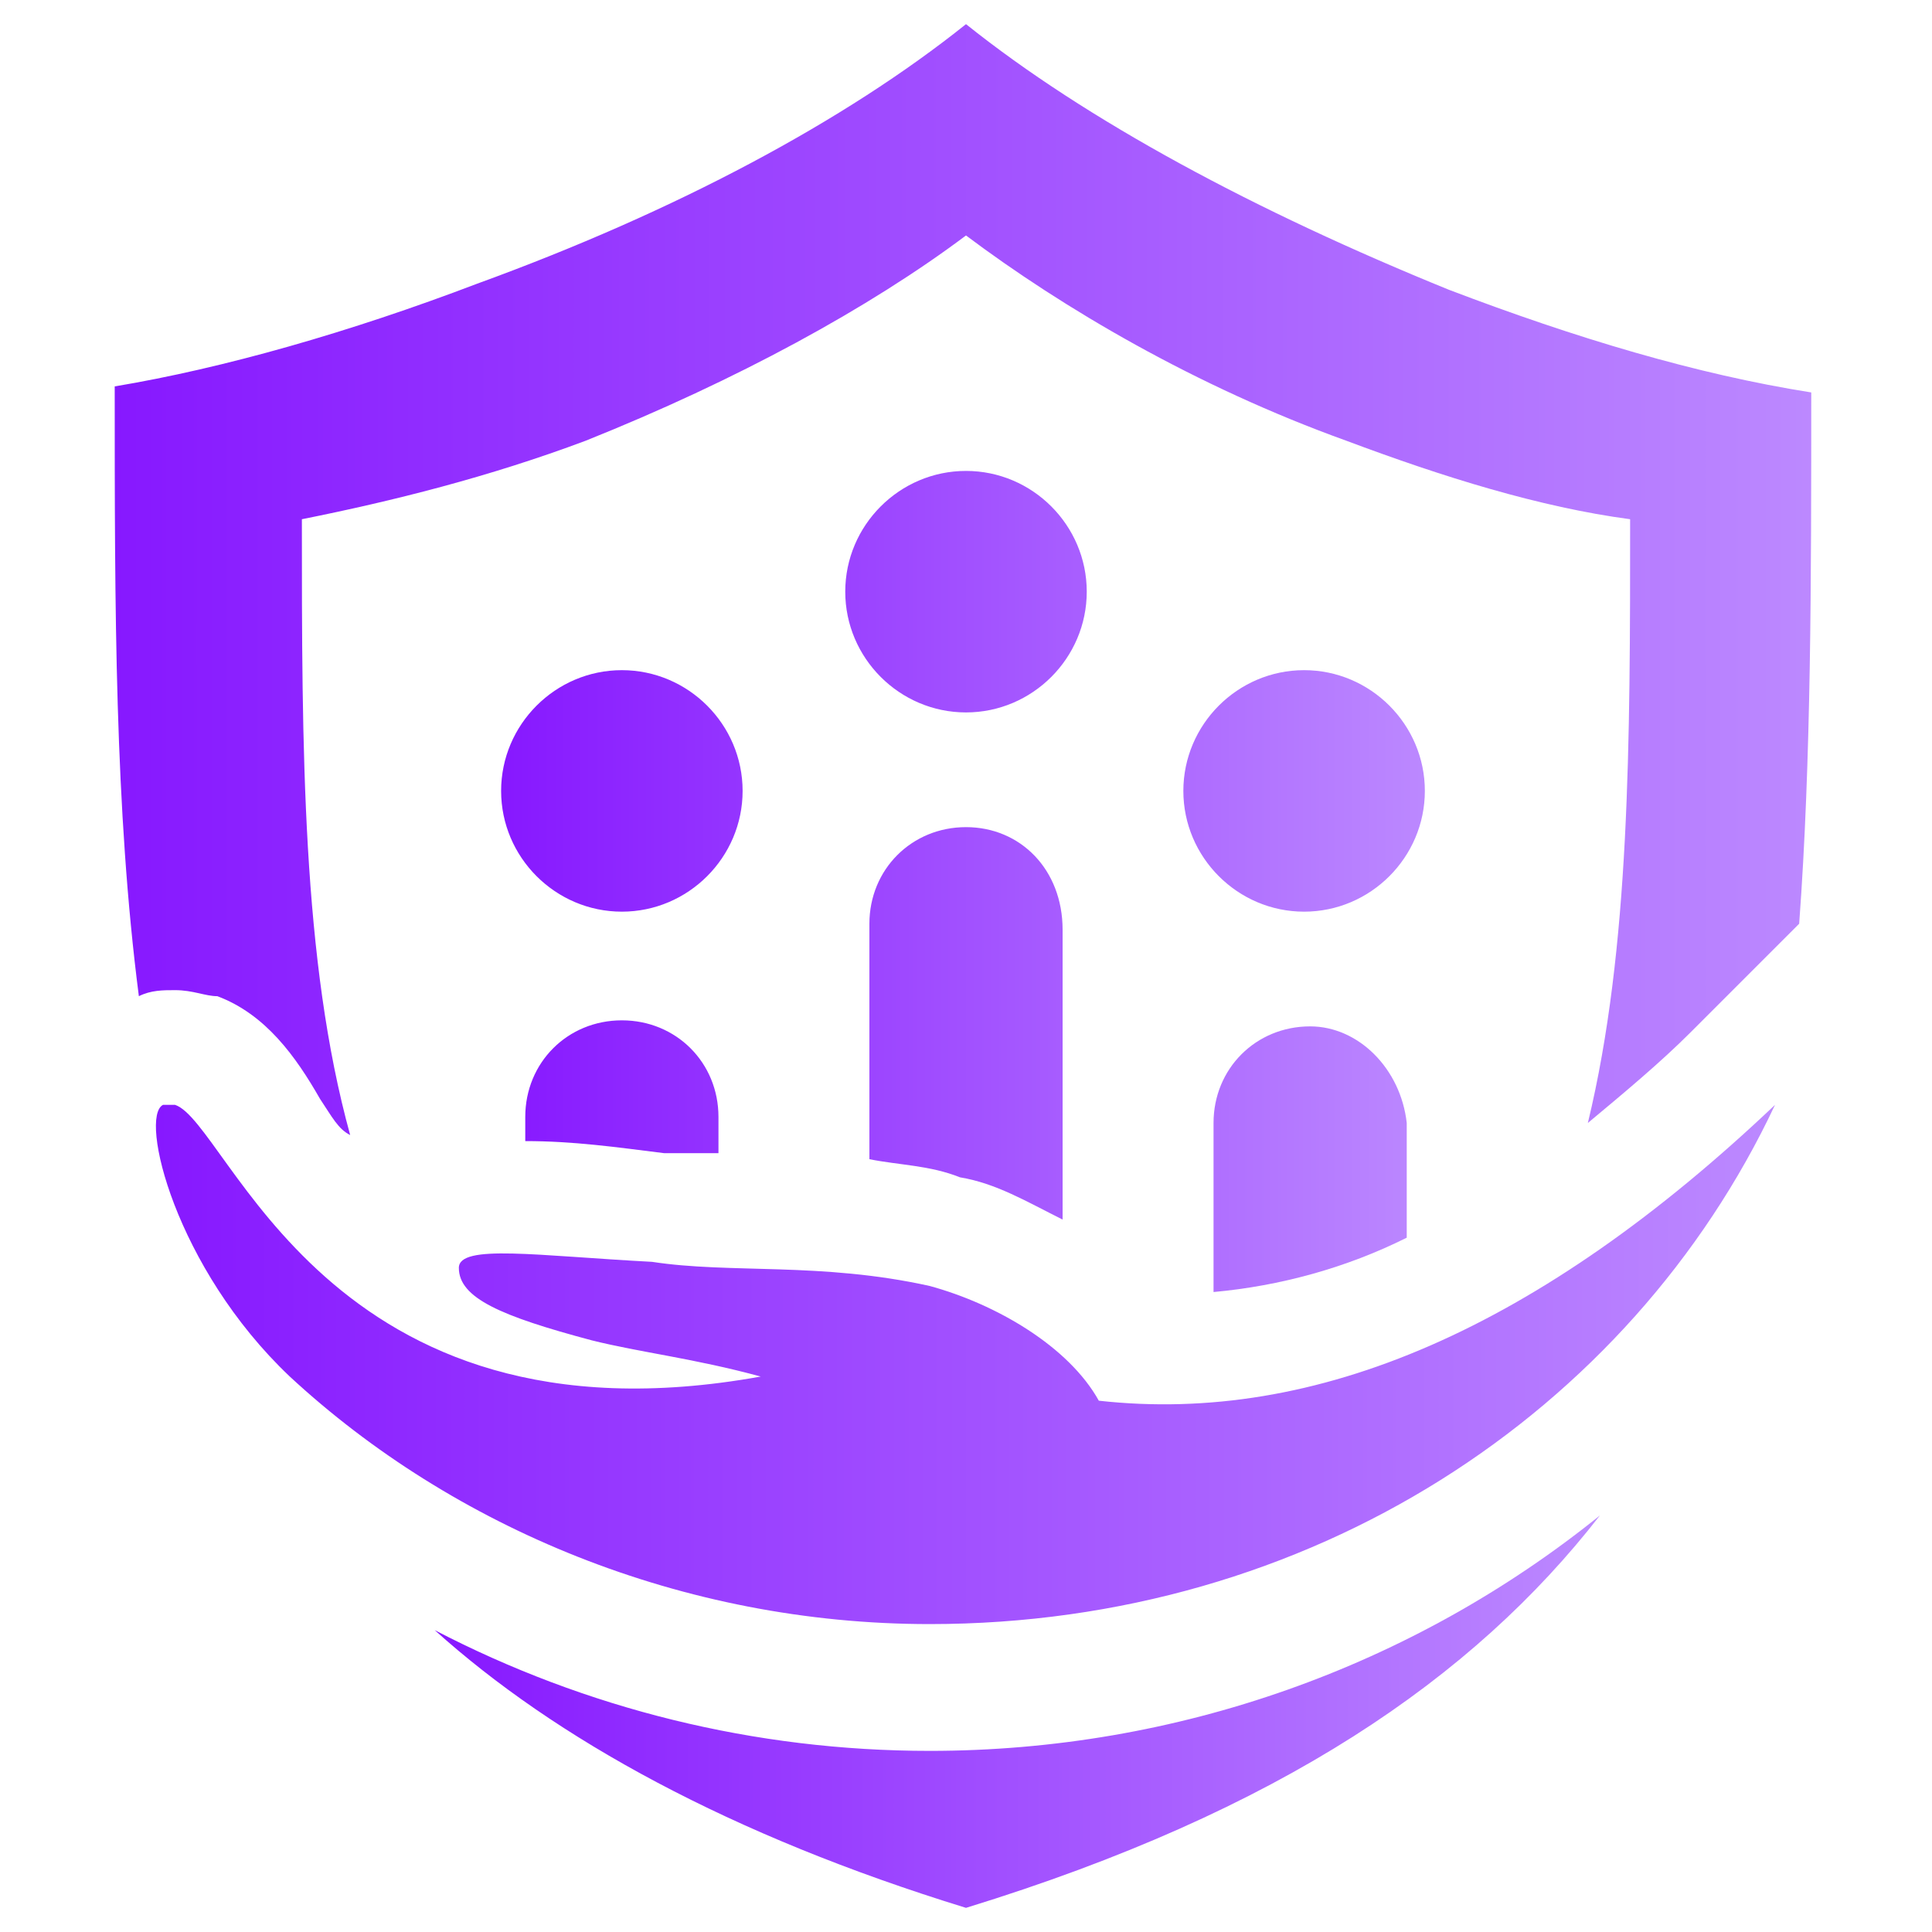 <?xml version="1.0" encoding="utf-8"?>
<!-- Generator: Adobe Illustrator 24.1.0, SVG Export Plug-In . SVG Version: 6.00 Build 0)  -->
<svg version="1.1" id="Layer_1" xmlns="http://www.w3.org/2000/svg" xmlns:xlink="http://www.w3.org/1999/xlink" x="0px" y="0px"
	 width="32px" height="32px" viewBox="0 0 32 32" style="enable-background:new 0 0 32 32;" xml:space="preserve">
<style type="text/css">
	.st0{fill-rule:evenodd;clip-rule:evenodd;fill:url(#SVGID_1_);}
	.st1{fill-rule:evenodd;clip-rule:evenodd;fill:url(#SVGID_2_);}
	.st2{fill-rule:evenodd;clip-rule:evenodd;fill:url(#SVGID_3_);}
	.st3{fill-rule:evenodd;clip-rule:evenodd;fill:url(#SVGID_4_);}
</style>
<g>
	<linearGradient id="SVGID_1_" gradientUnits="userSpaceOnUse" x1="2.597" y1="22.729" x2="29.403" y2="22.729">
		<stop  offset="0" style="stop-color:#8718FF"/>
		<stop  offset="1" style="stop-color:#BC89FF"/>
	</linearGradient>
	<path class="st0" d="M15.4,21.3c1.1,0.3,2.3,1,2.8,1.9c3.6,0.4,7.3-1.2,11.2-4.9c-2.4,5.1-7.7,8.6-14,8.6c-4.1,0-7.9-1.6-10.6-4.1
		c0,0,0,0,0,0c-1.9-1.8-2.5-4.3-2.1-4.5c0,0,0,0,0.1,0c0,0,0.1,0,0.1,0c0.9,0.3,2.5,5.8,9.7,4.5c-1.1-0.3-2-0.4-2.8-0.6
		c-1.5-0.4-2.2-0.7-2.2-1.2c0-0.4,1.3-0.2,3.2-0.1C12.1,21.1,13.6,20.9,15.4,21.3"/>
	<linearGradient id="SVGID_2_" gradientUnits="userSpaceOnUse" x1="1.881" y1="9.596" x2="30.119" y2="9.596">
		<stop  offset="0" style="stop-color:#8718FF"/>
		<stop  offset="1" style="stop-color:#BC89FF"/>
	</linearGradient>
	<path class="st1" d="M5.8,18.8C5,15.9,5,12.4,5,8.6c1.5-0.3,3.1-0.7,4.7-1.3c2.5-1,4.7-2.2,6.3-3.4c1.6,1.2,3.8,2.5,6.3,3.4
		c1.6,0.6,3.2,1.1,4.7,1.3c0,3.7,0,7.1-0.7,10c0.6-0.5,1.2-1,1.7-1.5l1.8-1.8c0.2-2.7,0.2-5.7,0.2-8.8c-1.9-0.3-3.9-0.9-6-1.7
		C20.8,3.5,18,2,16,0.4C14,2,11.2,3.5,7.9,4.7c-2.1,0.8-4.2,1.4-6,1.7c0,3.7,0,7,0.4,10.1c0.2-0.1,0.4-0.1,0.6-0.1
		c0.3,0,0.5,0.1,0.7,0.1c0.8,0.3,1.3,1,1.7,1.7C5.5,18.5,5.6,18.7,5.8,18.8"/>
	<linearGradient id="SVGID_3_" gradientUnits="userSpaceOnUse" x1="7.199" y1="28.41" x2="26.507" y2="28.41">
		<stop  offset="0" style="stop-color:#8718FF"/>
		<stop  offset="1" style="stop-color:#BC89FF"/>
	</linearGradient>
	<path class="st2" d="M15.4,29c-2.9,0-5.7-0.7-8.2-2c2,1.8,4.9,3.4,8.8,4.6c5.2-1.6,8.4-3.8,10.5-6.5C23.4,27.6,19.5,29,15.4,29"/>
	<linearGradient id="SVGID_4_" gradientUnits="userSpaceOnUse" x1="8.312" y1="14.581" x2="23.689" y2="14.581">
		<stop  offset="0" style="stop-color:#8718FF"/>
		<stop  offset="1" style="stop-color:#BC89FF"/>
	</linearGradient>
	<path class="st3" d="M10.3,15.1c1.1,0,2-0.9,2-2c0-1.1-0.9-2-2-2c-1.1,0-2,0.9-2,2C8.3,14.2,9.2,15.1,10.3,15.1 M16,13.7
		c-0.9,0-1.6,0.7-1.6,1.6v3.9c0.5,0.1,1,0.1,1.5,0.3c0.6,0.1,1.1,0.4,1.7,0.7v-4.8C17.6,14.4,16.9,13.7,16,13.7z M14,9.8
		c0,1.1,0.9,2,2,2c1.1,0,2-0.9,2-2c0-1.1-0.9-2-2-2C14.9,7.8,14,8.7,14,9.8z M21.7,17c-0.9,0-1.6,0.7-1.6,1.6v2.8
		c1.1-0.1,2.2-0.4,3.2-0.9v-1.9C23.2,17.7,22.5,17,21.7,17z M19.6,13.1c0,1.1,0.9,2,2,2c1.1,0,2-0.9,2-2c0-1.1-0.9-2-2-2
		C20.5,11.1,19.6,12,19.6,13.1z M11.9,19.1v-0.6c0-0.9-0.7-1.6-1.6-1.6c-0.9,0-1.6,0.7-1.6,1.6v0.4l0,0c0.8,0,1.5,0.1,2.3,0.2
		C11.3,19.1,11.6,19.1,11.9,19.1z"/>
</g>
</svg>

